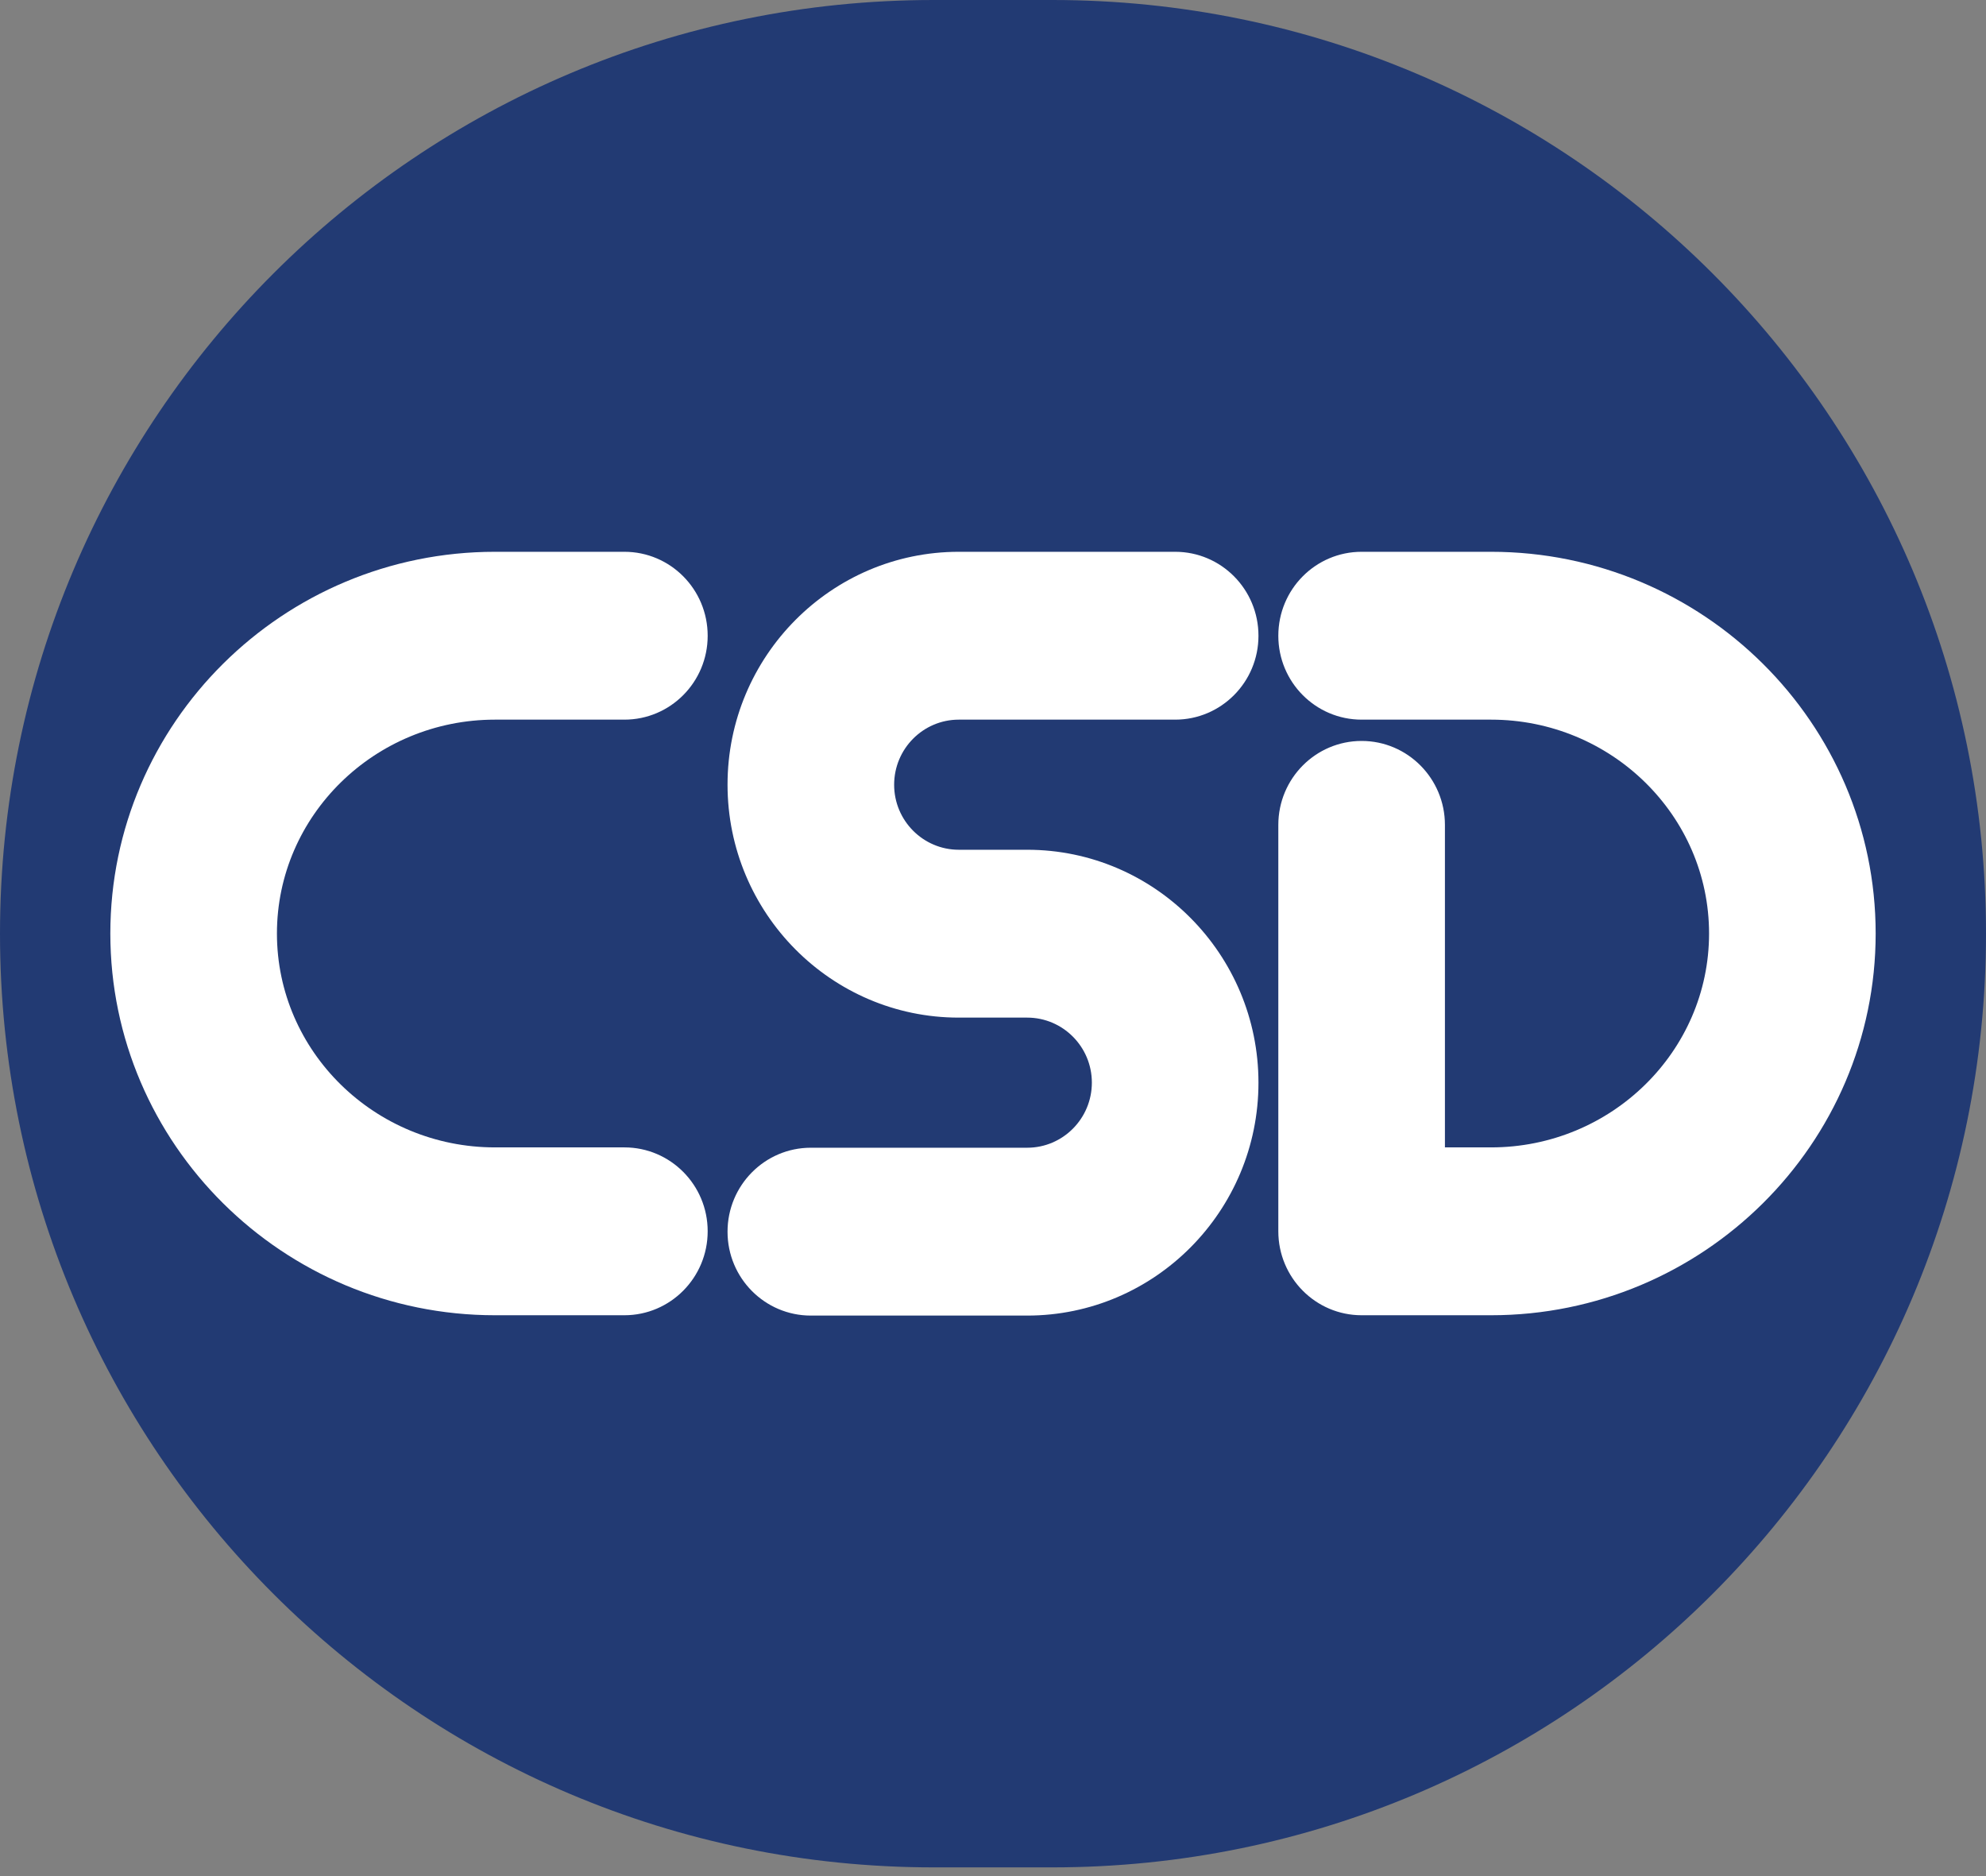 <svg width="18" height="17" viewBox="0 0 18 17" fill="none" xmlns="http://www.w3.org/2000/svg">
<rect x="0" y="0" width="18" height="17" fill="#808080" stroke="none"/>
<path d="M0 8.461C0 3.788 3.788 0 8.461 0H9.539C14.212 0 18 3.788 18 8.461C18 13.133 14.212 16.921 9.539 16.921H8.461C3.788 16.921 0 13.133 0 8.461Z" fill="#223A73"/>
<path d="M5.659 11.918H4.486C2.564 11.918 1 10.366 1 8.459C1 6.552 2.564 5 4.486 5H5.659C6.076 5 6.414 5.34 6.414 5.761C6.414 6.181 6.076 6.521 5.659 6.521H4.486C3.397 6.521 2.51 7.39 2.51 8.459C2.51 9.528 3.397 10.397 4.486 10.397H5.659C6.076 10.397 6.414 10.737 6.414 11.157C6.414 11.577 6.076 11.918 5.659 11.918Z" fill="white"/>
<path d="M13.514 11.918H12.341C11.924 11.918 11.586 11.577 11.586 11.157V7.475C11.586 7.055 11.924 6.714 12.341 6.714C12.758 6.714 13.096 7.055 13.096 7.475V10.397H13.514C14.603 10.397 15.49 9.528 15.49 8.459C15.49 7.39 14.603 6.521 13.514 6.521H12.341C11.924 6.521 11.586 6.181 11.586 5.761C11.586 5.34 11.924 5 12.341 5H13.514C15.436 5 17 6.552 17 8.459C17 10.366 15.436 11.918 13.514 11.918Z" fill="white"/>
<path d="M9.31 11.921H7.349C6.932 11.921 6.594 11.581 6.594 11.161C6.594 10.741 6.932 10.4 7.349 10.4H9.31C9.633 10.4 9.896 10.136 9.896 9.81C9.896 9.485 9.633 9.221 9.31 9.221H8.689C7.534 9.221 6.594 8.274 6.594 7.11C6.594 5.947 7.534 5 8.69 5H10.651C11.068 5 11.406 5.34 11.406 5.761C11.406 6.181 11.068 6.521 10.651 6.521H8.69C8.367 6.521 8.104 6.785 8.104 7.111C8.104 7.436 8.367 7.7 8.69 7.7H9.31C10.466 7.7 11.406 8.647 11.406 9.811C11.406 10.974 10.466 11.921 9.31 11.921H9.31Z" fill="white"/>
</svg>
